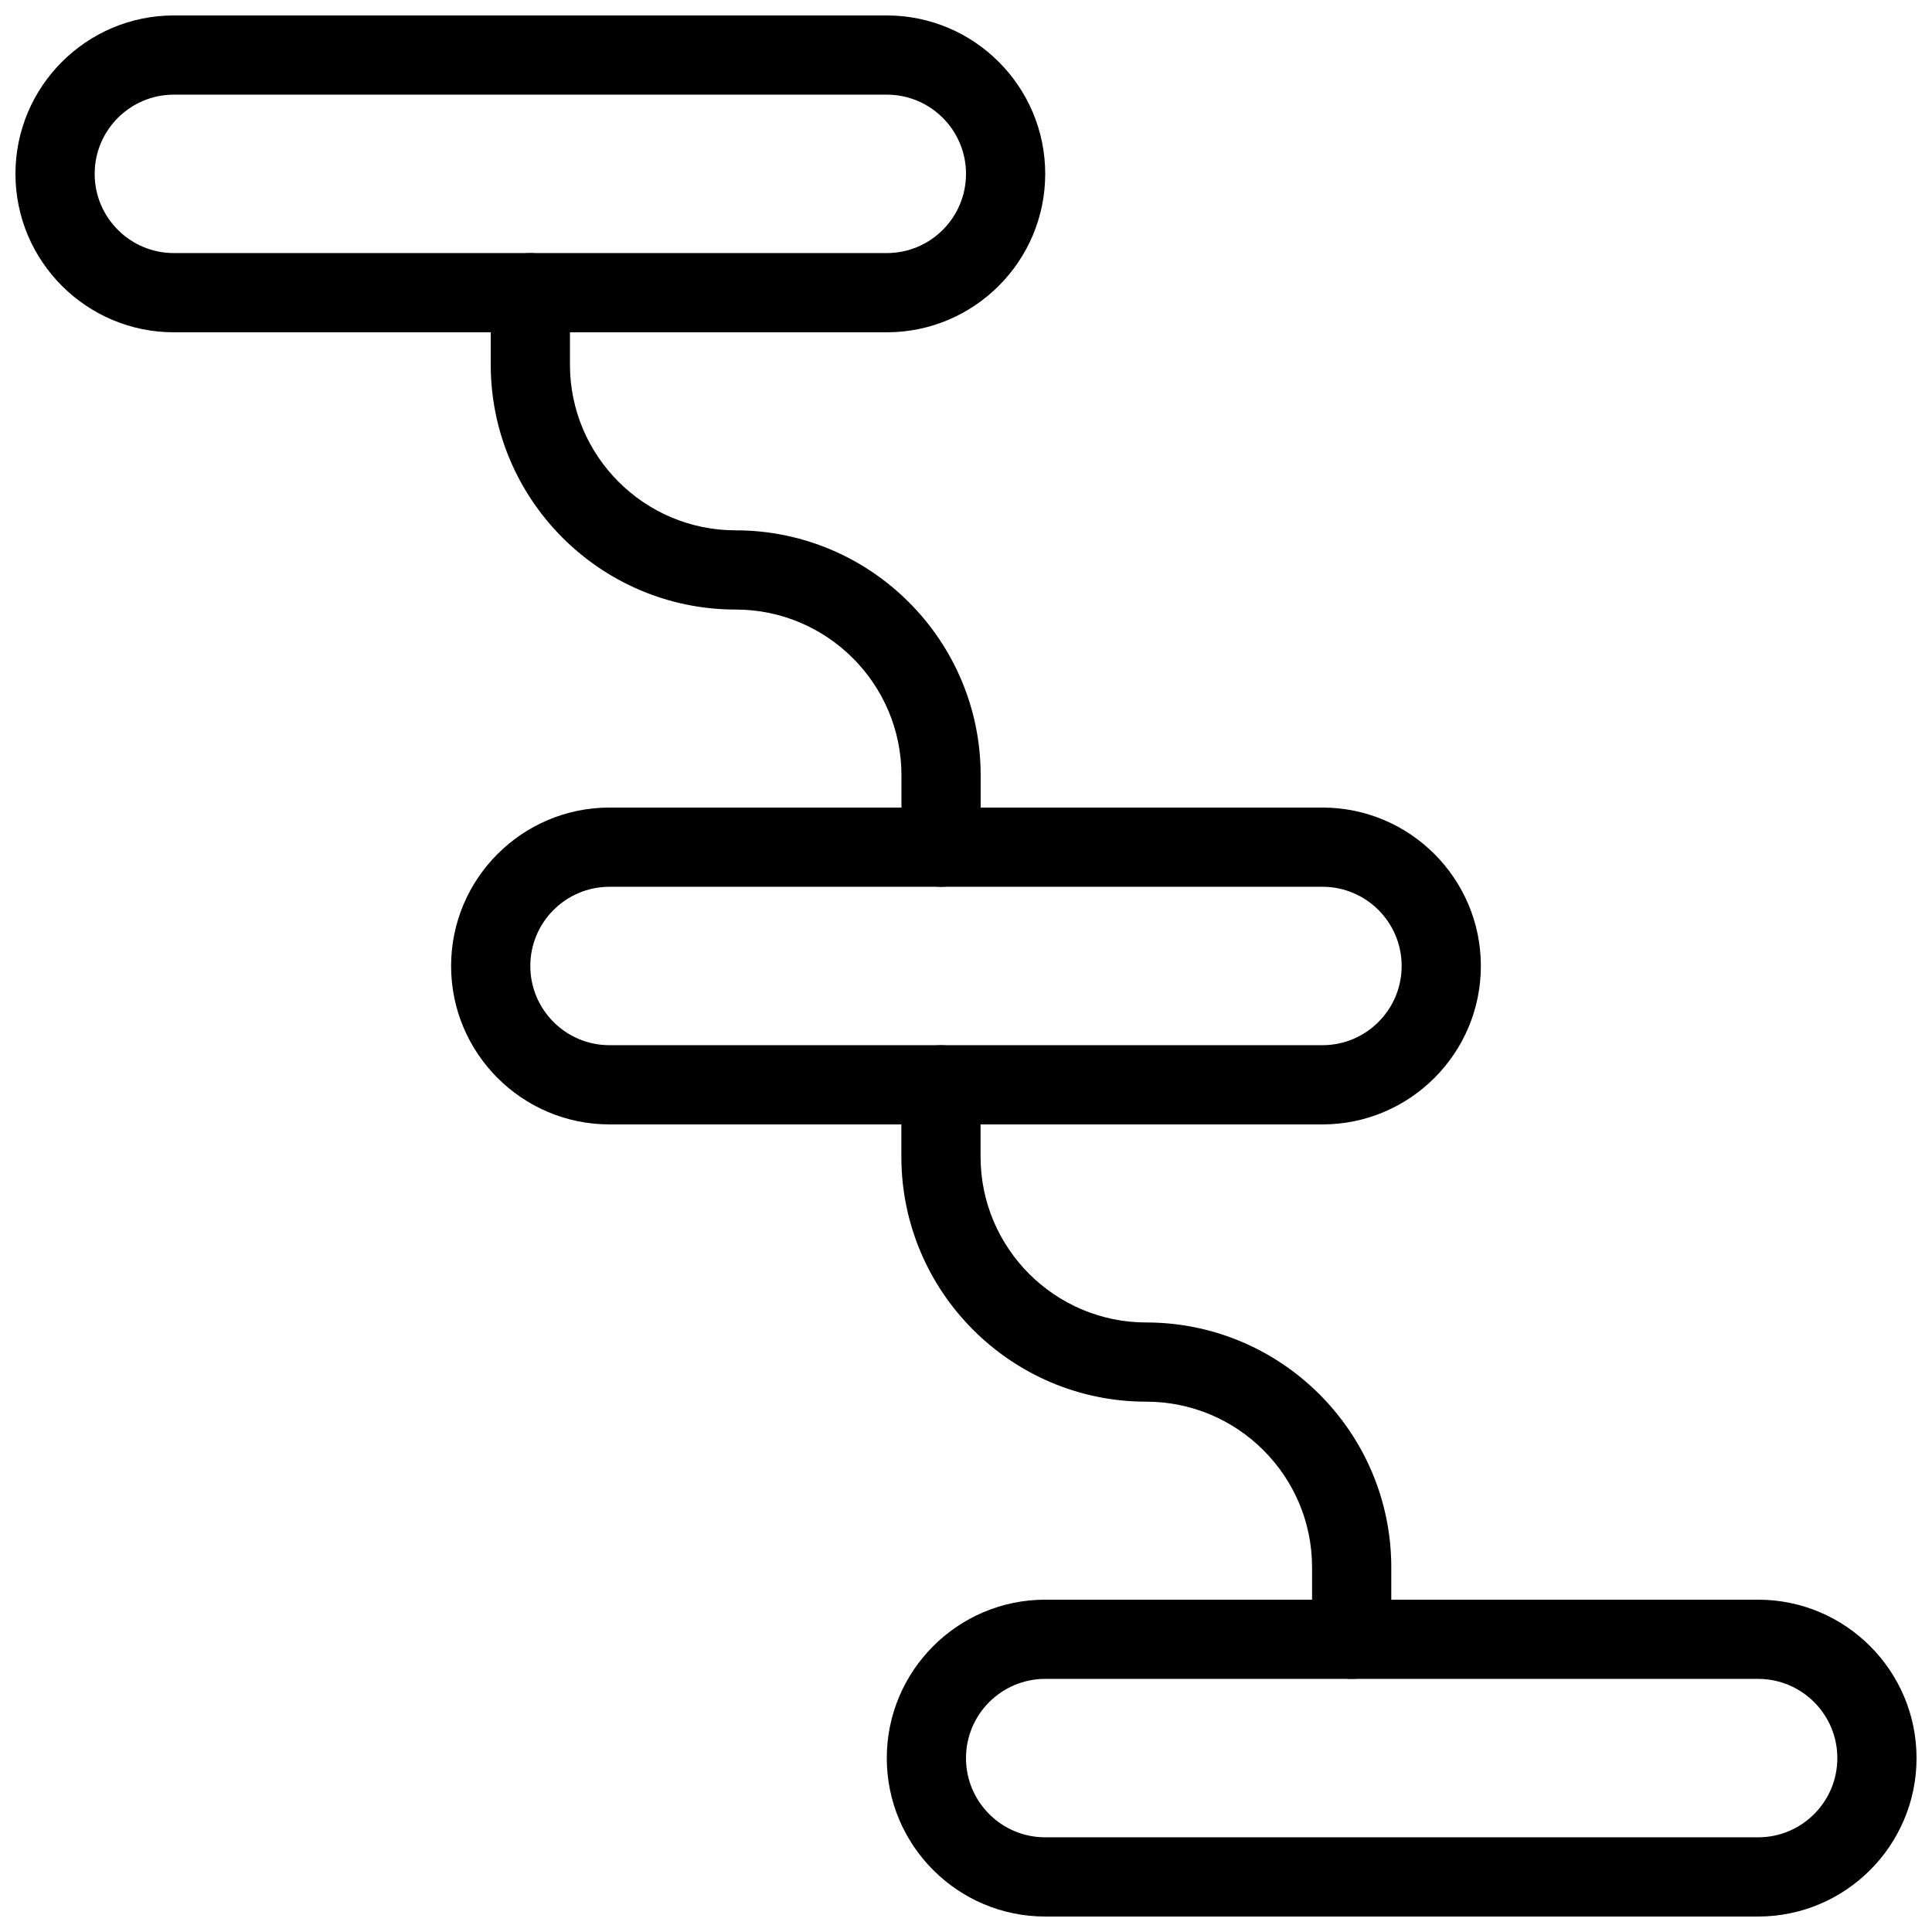 <?xml version="1.0" encoding="UTF-8"?>
<!-- Uploaded to: ICON Repo, www.iconrepo.com, Generator: ICON Repo Mixer Tools -->
<svg width="800px" height="800px" version="1.1" viewBox="144 144 512 512" xmlns="http://www.w3.org/2000/svg">
 <defs>
  <clipPath id="b">
   <path d="m148.09 148.09h272.91v84.906h-272.91z"/>
  </clipPath>
  <clipPath id="a">
   <path d="m379 567h272.9v84.902h-272.9z"/>
  </clipPath>
 </defs>
 <g clip-path="url(#b)">
  <path d="m379.01 232.06h-188.93c-23.156 0-41.984-18.832-41.984-41.984s18.828-41.984 41.984-41.984h188.93c23.152 0 41.984 18.828 41.984 41.984 0 23.152-18.832 41.984-41.984 41.984zm-188.93-62.977c-11.586 0-20.992 9.406-20.992 20.992s9.406 20.992 20.992 20.992h188.93c11.586 0 20.992-9.406 20.992-20.992s-9.406-20.992-20.992-20.992z"/>
 </g>
 <path d="m494.46 441.98h-188.93c-23.152 0-41.984-18.828-41.984-41.984 0-23.152 18.828-41.984 41.984-41.984h188.93c23.152 0 41.984 18.828 41.984 41.984 0 23.152-18.828 41.984-41.984 41.984zm-188.93-62.977c-11.586 0-20.992 9.406-20.992 20.992s9.406 20.992 20.992 20.992h188.93c11.586 0 20.992-9.406 20.992-20.992s-9.406-20.992-20.992-20.992z"/>
 <g clip-path="url(#a)">
  <path d="m609.92 651.9h-188.93c-23.152 0-41.984-18.828-41.984-41.984 0-23.152 18.828-41.984 41.984-41.984h188.93c23.152 0 41.984 18.828 41.984 41.984s-18.828 41.984-41.984 41.984zm-188.93-62.977c-11.586 0-20.992 9.406-20.992 20.992 0 11.586 9.406 20.992 20.992 20.992h188.93c11.586 0 20.992-9.406 20.992-20.992 0-11.586-9.406-20.992-20.992-20.992z"/>
 </g>
 <path d="m393.39 379.01c-5.793 0-10.496-4.703-10.496-10.496v-19.062c0-24.203-19.691-43.914-43.938-43.914-35.789 0-64.906-29.117-64.906-64.91v-19.059c0-5.793 4.703-10.496 10.496-10.496s10.496 4.703 10.496 10.496v19.062c0 24.223 19.691 43.914 43.914 43.914 35.793 0 64.93 29.117 64.93 64.906v19.062c0 5.793-4.703 10.496-10.496 10.496z"/>
 <path d="m502.21 588.93c-5.793 0-10.496-4.703-10.496-10.496v-19.062c0-24.203-19.691-43.914-43.938-43.914-35.793 0-64.906-29.117-64.906-64.906v-19.059c0-5.793 4.703-10.496 10.496-10.496s10.496 4.703 10.496 10.496v19.062c0 24.203 19.691 43.914 43.914 43.914 35.793 0 64.93 29.117 64.93 64.906v19.059c0 5.797-4.68 10.496-10.496 10.496z"/>
</svg>